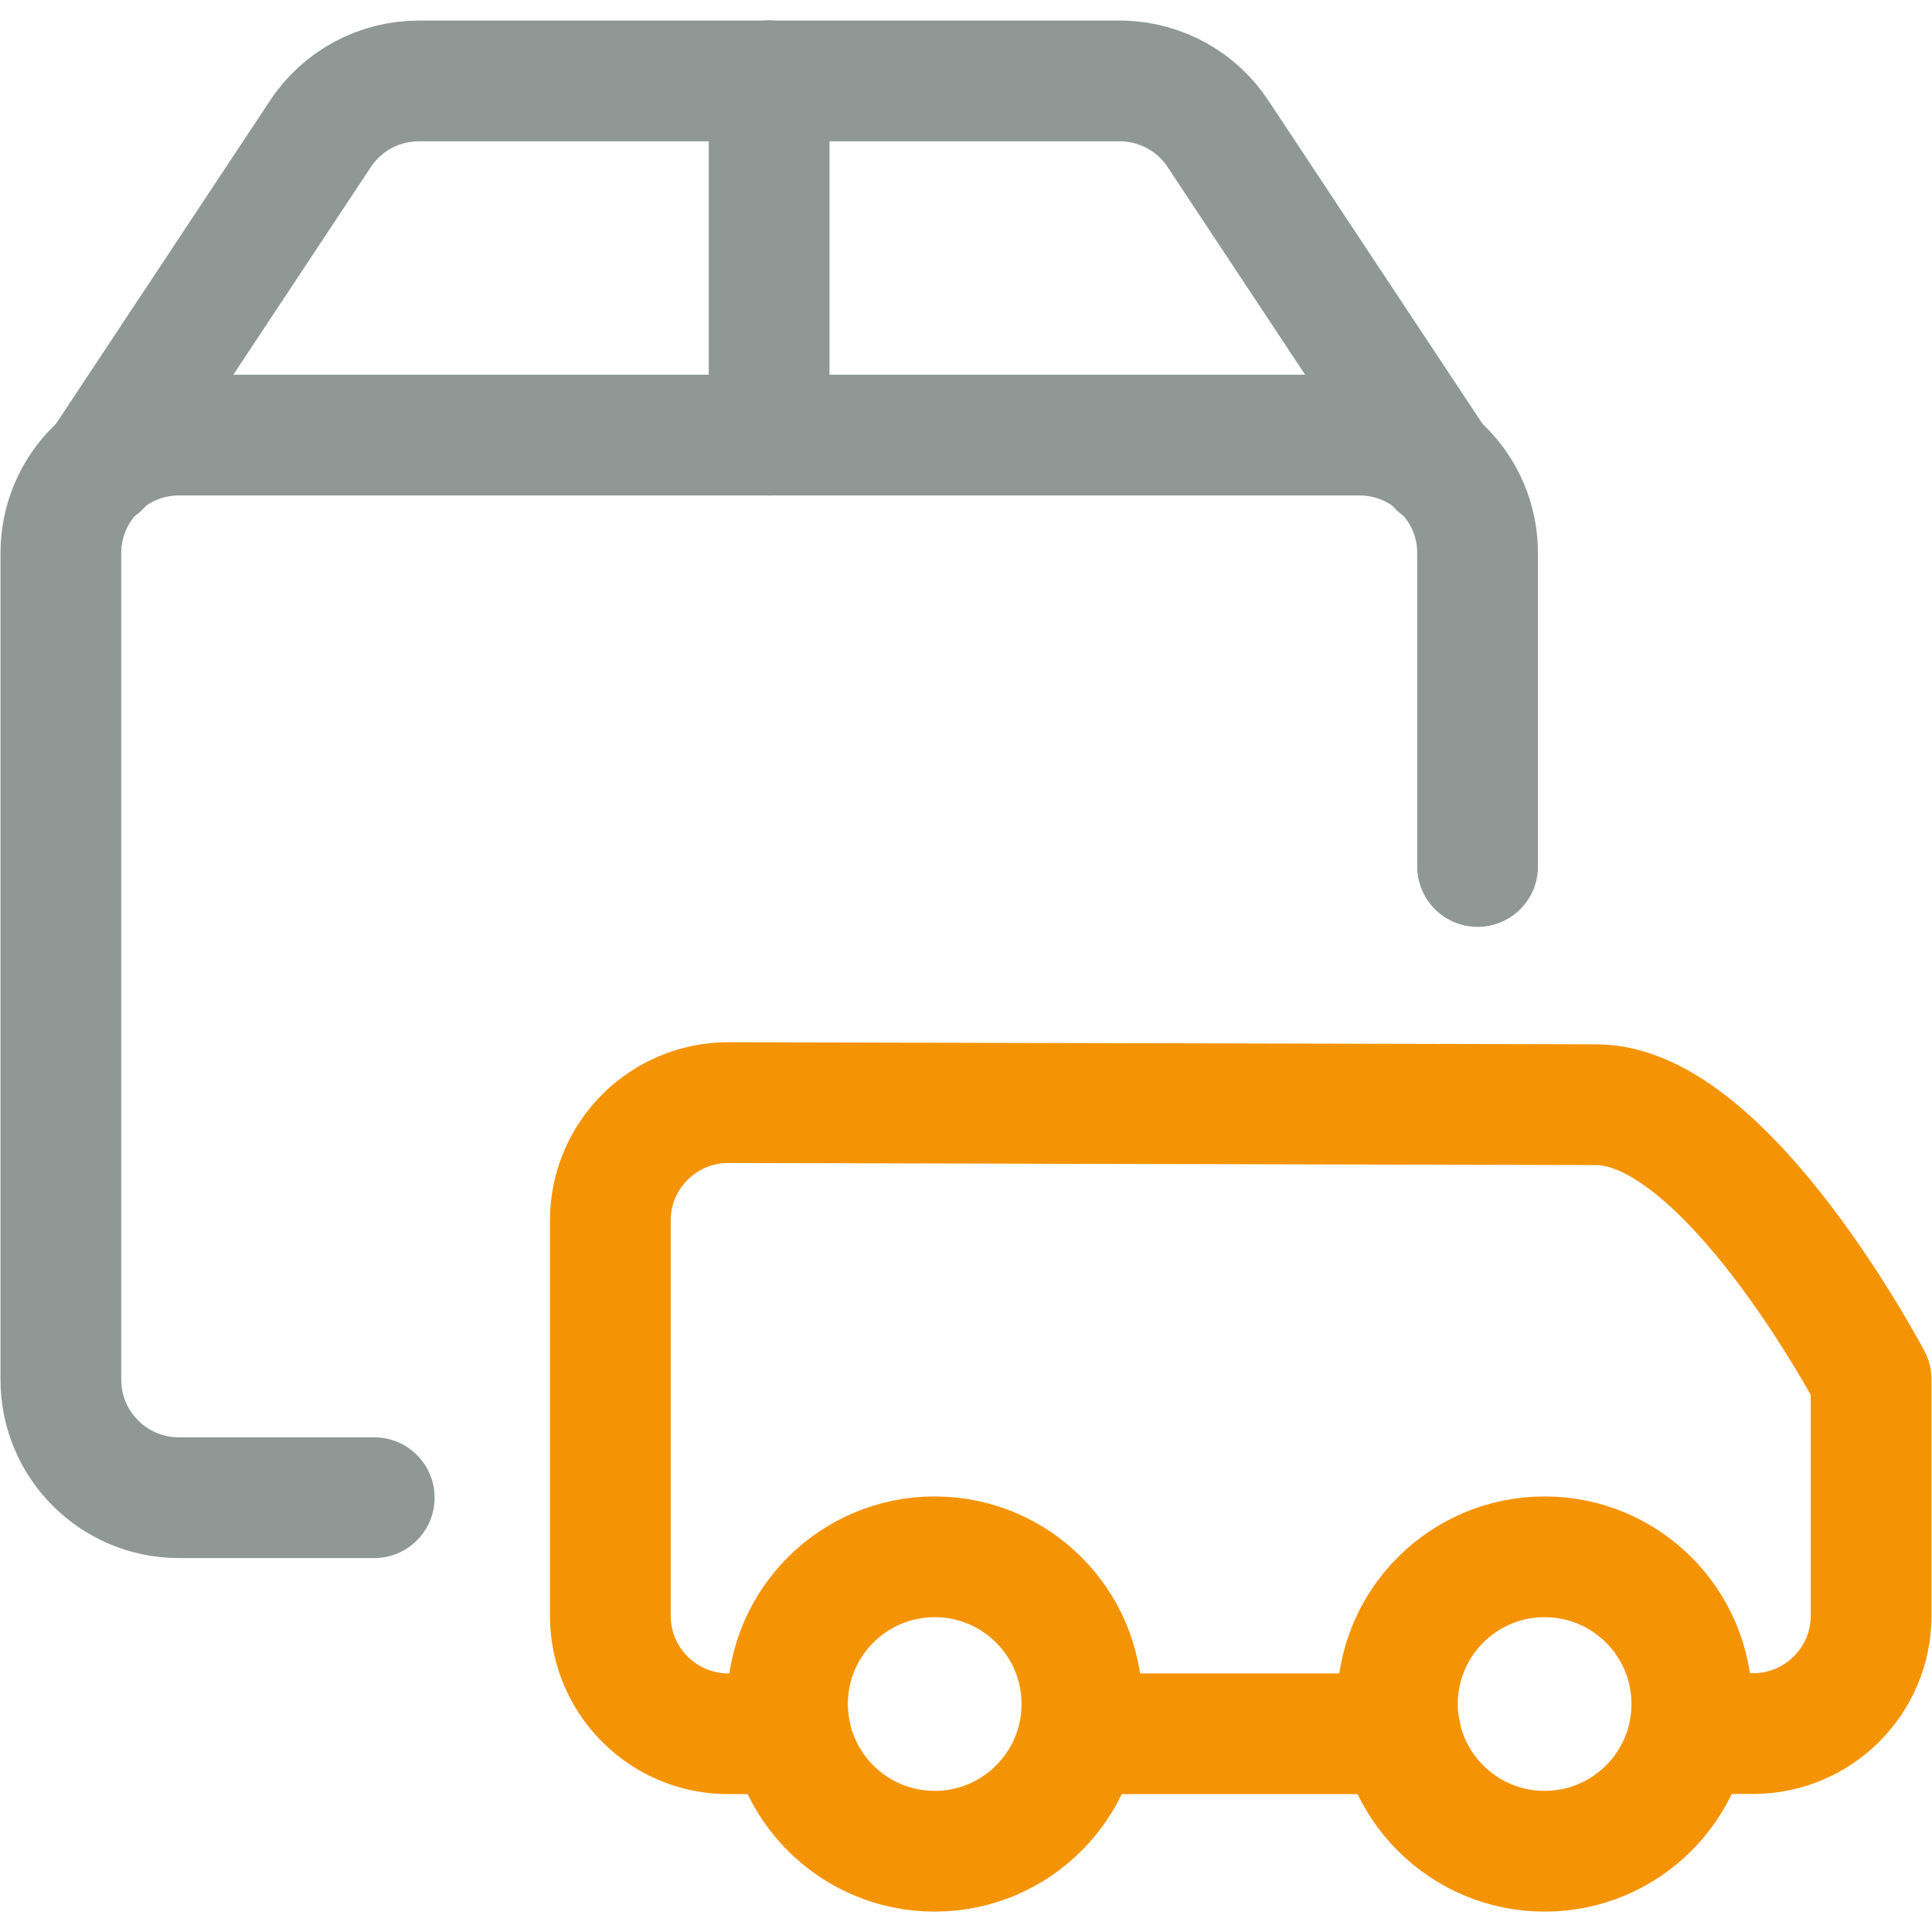 <?xml version="1.0" encoding="UTF-8"?><svg id="Ebene_2" xmlns="http://www.w3.org/2000/svg" viewBox="0 0 100 100"><path d="M19.37,77.52h-10.11c-3.38,0-6.11-2.74-6.11-6.11V28.63c0-3.38,2.74-6.11,6.11-6.11h61.11c3.38,0,6.11,2.74,6.11,6.11v16.22" fill="none" stroke="#8f9894" stroke-linecap="round" stroke-linejoin="round" stroke-width="6.25"/><path d="M74.45,24.15l-11.41-17.23c-1.09-1.65-2.91-2.66-4.89-2.73H21.68c-2.05,0-3.96,1.02-5.09,2.73L5.18,24.15" fill="none" stroke="#8f9894" stroke-linecap="round" stroke-linejoin="round" stroke-width="6.25"/><line x1="39.81" y1="4.18" x2="39.81" y2="22.52" fill="none" stroke="#8f9894" stroke-linecap="round" stroke-linejoin="round" stroke-width="6.25"/><path d="M40.92,89.74h-3.22c-3.38,0-6.11-2.74-6.11-6.11v-20.45c0-3.38,2.74-6.11,6.11-6.11l44.93.11c6.75,0,14.22,14.22,14.22,14.22v12.22c0,3.38-2.74,6.11-6.11,6.11h-1.06" fill="none" stroke="#f49405" stroke-linecap="round" stroke-linejoin="round" stroke-width="6.25"/><circle cx="79.95" cy="88.2" r="7.62" fill="none" stroke="#f49405" stroke-linecap="round" stroke-linejoin="round" stroke-width="6.25"/><circle cx="48.38" cy="88.2" r="7.62" fill="none" stroke="#f49405" stroke-linecap="round" stroke-linejoin="round" stroke-width="6.25"/><line x1="72.5" y1="89.74" x2="55.87" y2="89.74" fill="none" stroke="#f49405" stroke-linecap="round" stroke-linejoin="round" stroke-width="6.25"/></svg>
